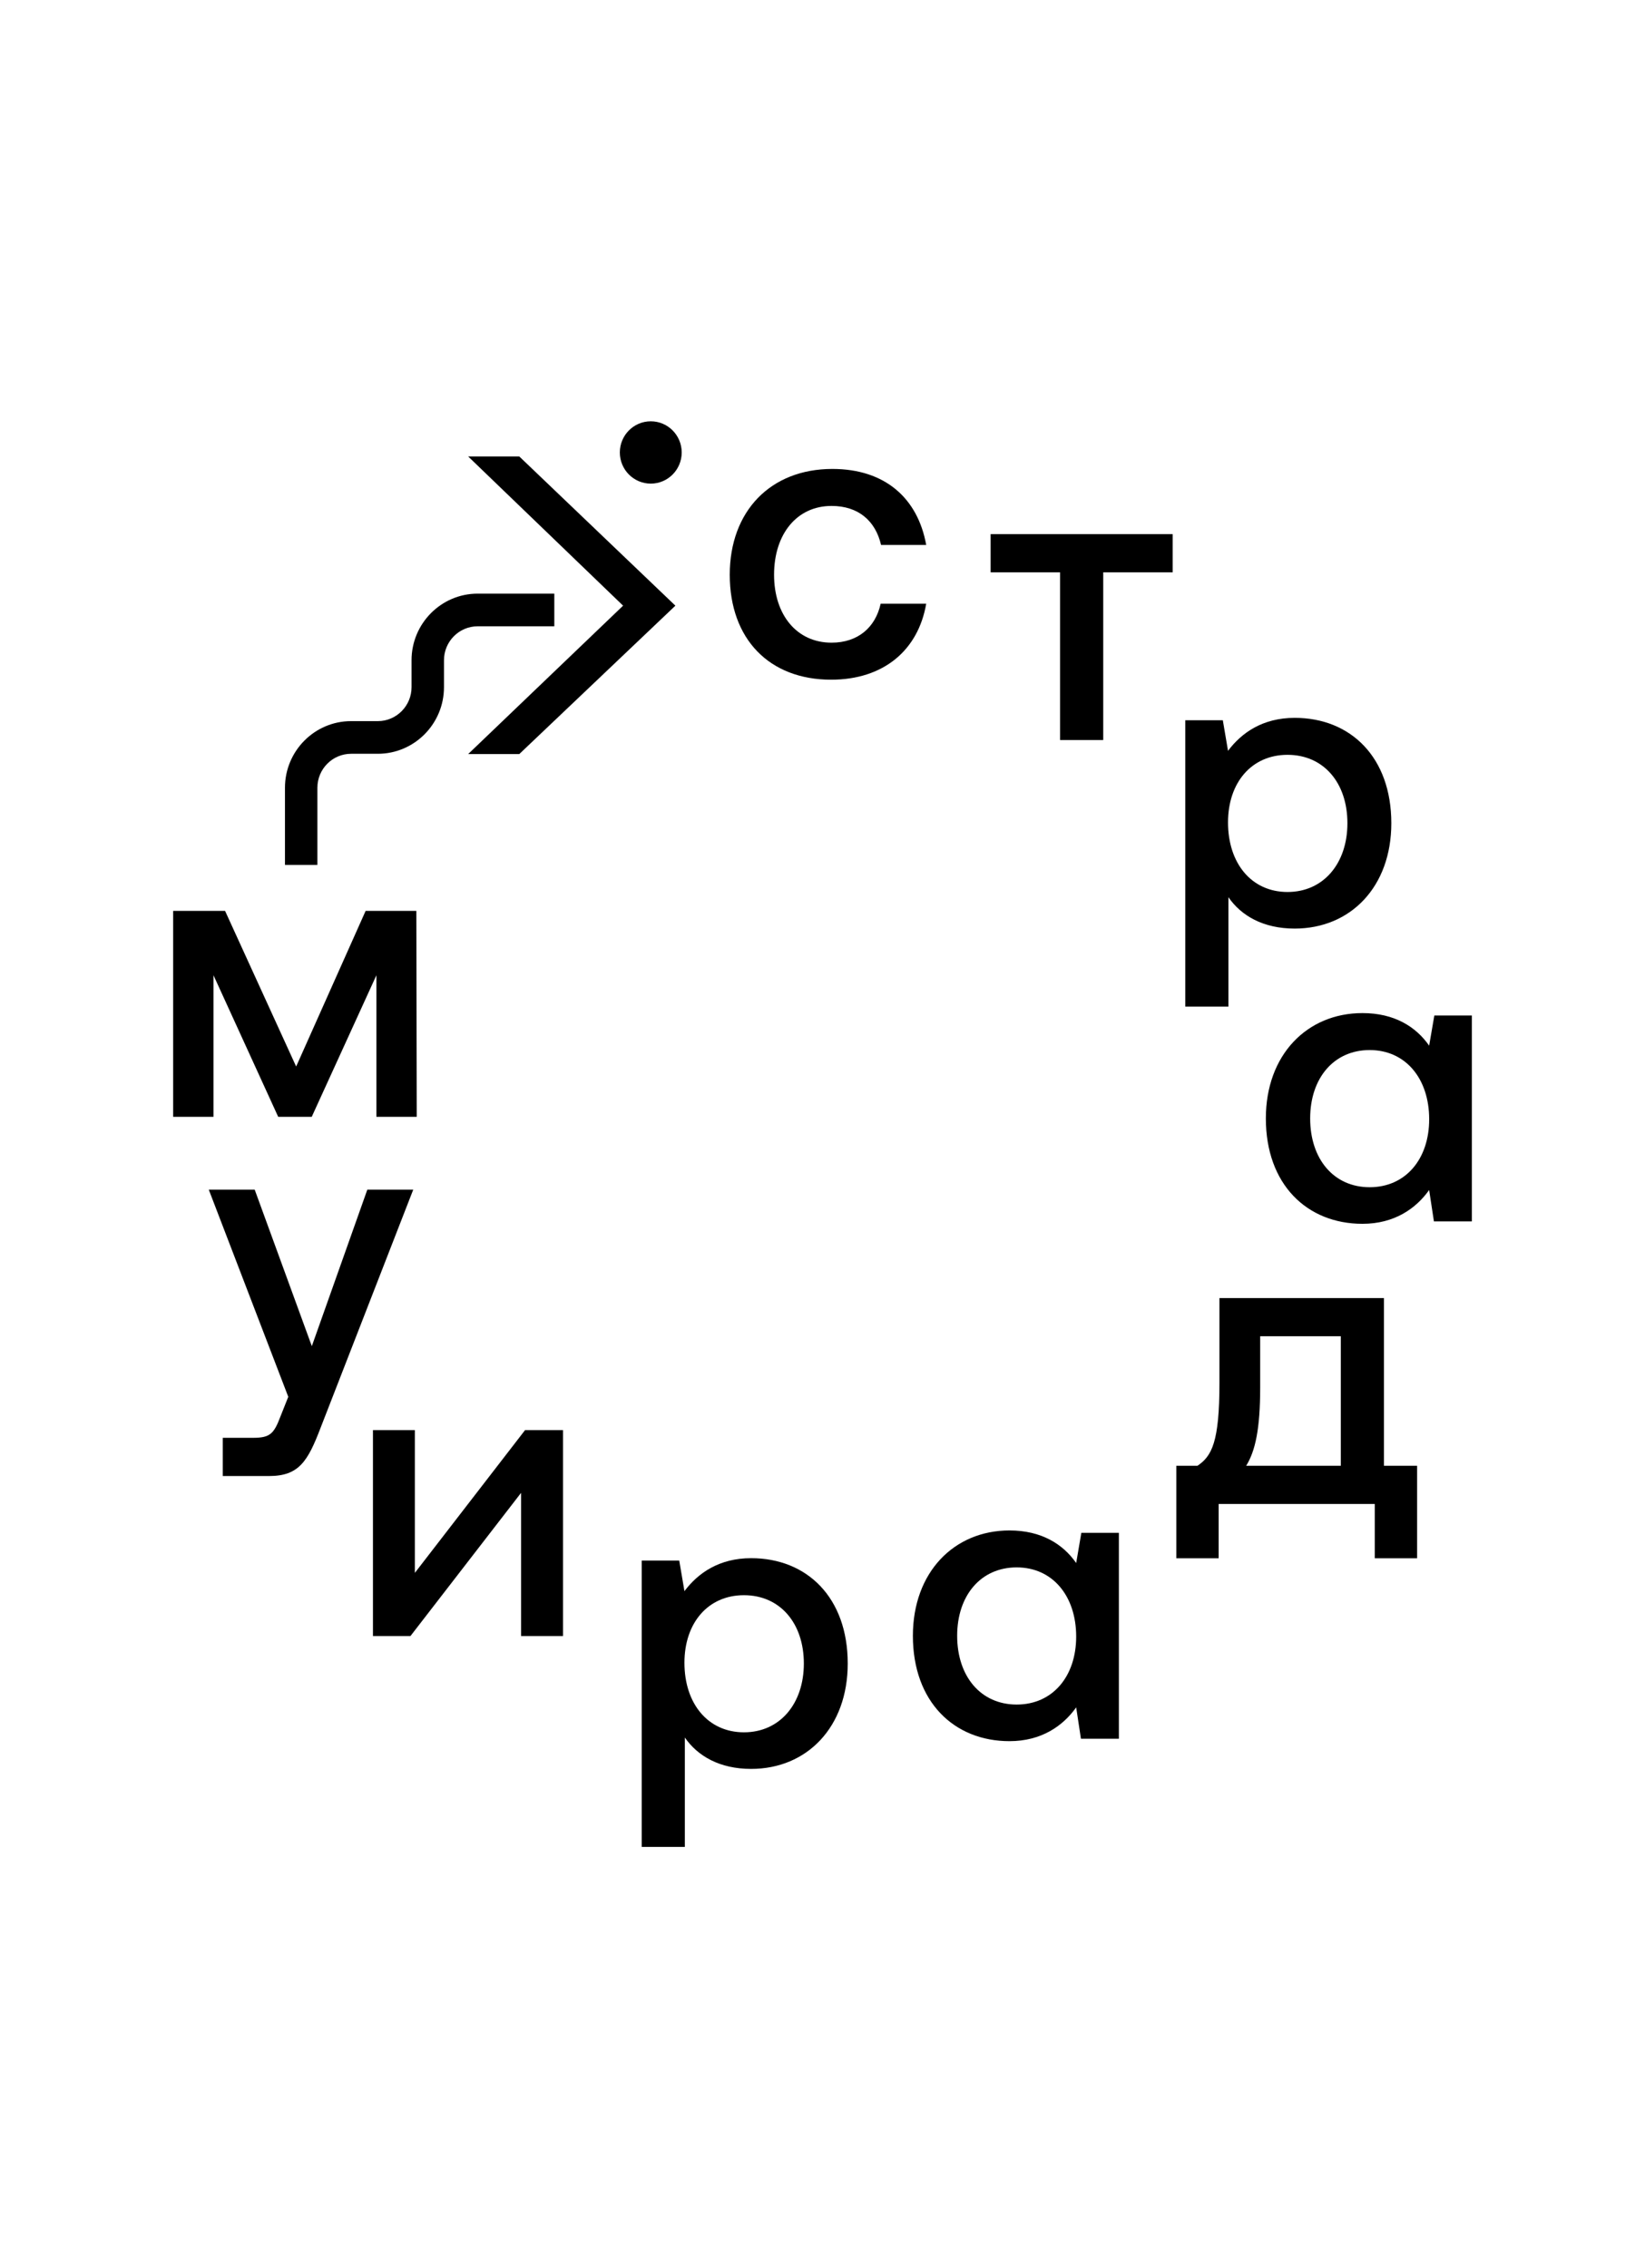 <?xml version="1.0" encoding="UTF-8"?> <svg xmlns="http://www.w3.org/2000/svg" width="95" height="131" viewBox="0 0 95 131" fill="none"><path d="M27.037 43.55H29.989L39.004 34.98L29.989 26.363H27.037L35.984 34.98L27.037 43.55Z" fill="black"></path><path d="M50.859 34.865C50.559 36.235 49.545 37.117 48.023 37.117C46.017 37.117 44.703 35.516 44.703 33.193C44.703 30.847 46.017 29.22 48.023 29.22C49.568 29.22 50.559 30.079 50.882 31.473H53.489C53.004 28.778 51.114 27.083 48.071 27.083C44.497 27.083 42.144 29.523 42.144 33.193C42.144 36.909 44.427 39.255 48 39.255C51.021 39.255 53.027 37.559 53.489 34.865H50.859V34.865Z" fill="black"></path><path d="M57.209 33.054H61.221V42.74H63.712V33.054H67.724V30.848H57.209V33.054Z" fill="black"></path><path d="M70.942 51.817C71.679 52.885 72.948 53.629 74.769 53.629C77.999 53.629 80.35 51.214 80.35 47.544C80.35 43.734 77.999 41.459 74.769 41.459C72.925 41.459 71.703 42.318 70.919 43.363L70.619 41.597H68.451V58.135H70.942V51.817V51.817ZM74.355 43.594C76.43 43.594 77.814 45.198 77.814 47.544C77.814 49.867 76.431 51.516 74.355 51.516C72.279 51.516 70.919 49.867 70.919 47.498C70.919 45.196 72.279 43.594 74.355 43.594Z" fill="black"></path><path d="M82.834 58.649L82.534 60.391C81.772 59.298 80.528 58.51 78.683 58.51C75.479 58.51 73.104 60.925 73.104 64.595C73.104 68.404 75.479 70.68 78.683 70.68C80.528 70.68 81.774 69.797 82.534 68.728L82.81 70.54H85V58.648H82.834V58.649ZM79.099 68.567C77.025 68.567 75.663 66.941 75.663 64.595C75.663 62.272 77.023 60.645 79.099 60.645C81.176 60.645 82.536 62.295 82.536 64.641C82.536 66.942 81.176 68.567 79.099 68.567Z" fill="black"></path><path d="M79.924 74.968H70.424V79.869C70.424 83.282 69.985 84.096 69.155 84.654H67.933V89.997H70.378V86.861H79.394V89.997H81.839V84.654H79.924V74.968V74.968ZM77.433 84.654H71.968C72.498 83.795 72.776 82.517 72.776 80.148V77.174H77.433V84.654Z" fill="black"></path><path d="M62.15 90.271C61.388 89.178 60.144 88.39 58.299 88.39C55.095 88.39 52.72 90.805 52.72 94.475C52.72 98.284 55.095 100.559 58.299 100.559C60.144 100.559 61.39 99.677 62.15 98.608L62.425 100.42H64.616V88.528H62.448L62.15 90.271ZM58.714 98.445C56.639 98.445 55.277 96.819 55.277 94.473C55.277 92.15 56.637 90.523 58.714 90.523C60.788 90.523 62.15 92.173 62.15 94.519C62.15 96.82 60.79 98.445 58.714 98.445Z" fill="black"></path><path d="M43.378 89.991C41.533 89.991 40.312 90.85 39.527 91.895L39.227 90.129H37.06V106.667H39.55V100.349C40.289 101.417 41.556 102.161 43.378 102.161C46.606 102.161 48.957 99.746 48.957 96.076C48.957 92.266 46.606 89.991 43.378 89.991ZM42.964 100.048C40.889 100.048 39.527 98.399 39.527 96.03C39.527 93.73 40.888 92.129 42.964 92.129C45.038 92.129 46.423 93.732 46.423 96.078C46.421 98.399 45.038 100.048 42.964 100.048Z" fill="black"></path><path d="M23.958 90.84V82.595H21.538V94.487H23.705L30.092 86.219V94.487H32.514V82.595H30.322L23.958 90.84Z" fill="black"></path><path d="M21.212 68.71L18.008 77.746L14.71 68.71H12.058L16.648 80.671L16.186 81.833C15.817 82.809 15.586 83.04 14.619 83.04H12.865V85.247H15.54C17.269 85.247 17.778 84.388 18.515 82.459L23.864 68.709H21.212V68.71Z" fill="black"></path><path d="M12.329 56.324L16.066 64.501H18.003L21.738 56.324V64.501H24.067L24.044 52.608H21.115L17.103 61.596L12.998 52.608H10V64.501H12.329V56.324Z" fill="black"></path><path d="M37.583 27.931C38.569 27.931 39.369 27.126 39.369 26.132C39.369 25.138 38.569 24.332 37.583 24.332C36.596 24.332 35.796 25.138 35.796 26.132C35.796 27.126 36.596 27.931 37.583 27.931Z" fill="black"></path><path d="M18.33 45.495C18.33 44.414 19.202 43.534 20.276 43.534H21.82C23.927 43.534 25.64 41.809 25.64 39.687V38.132C25.64 37.051 26.512 36.171 27.586 36.171H32.012V34.285H27.586C25.48 34.285 23.767 36.01 23.767 38.132V39.687C23.767 40.767 22.895 41.648 21.82 41.648H20.276C18.17 41.648 16.457 43.373 16.457 45.495V49.953H18.33V45.495V45.495Z" fill="black"></path></svg> 